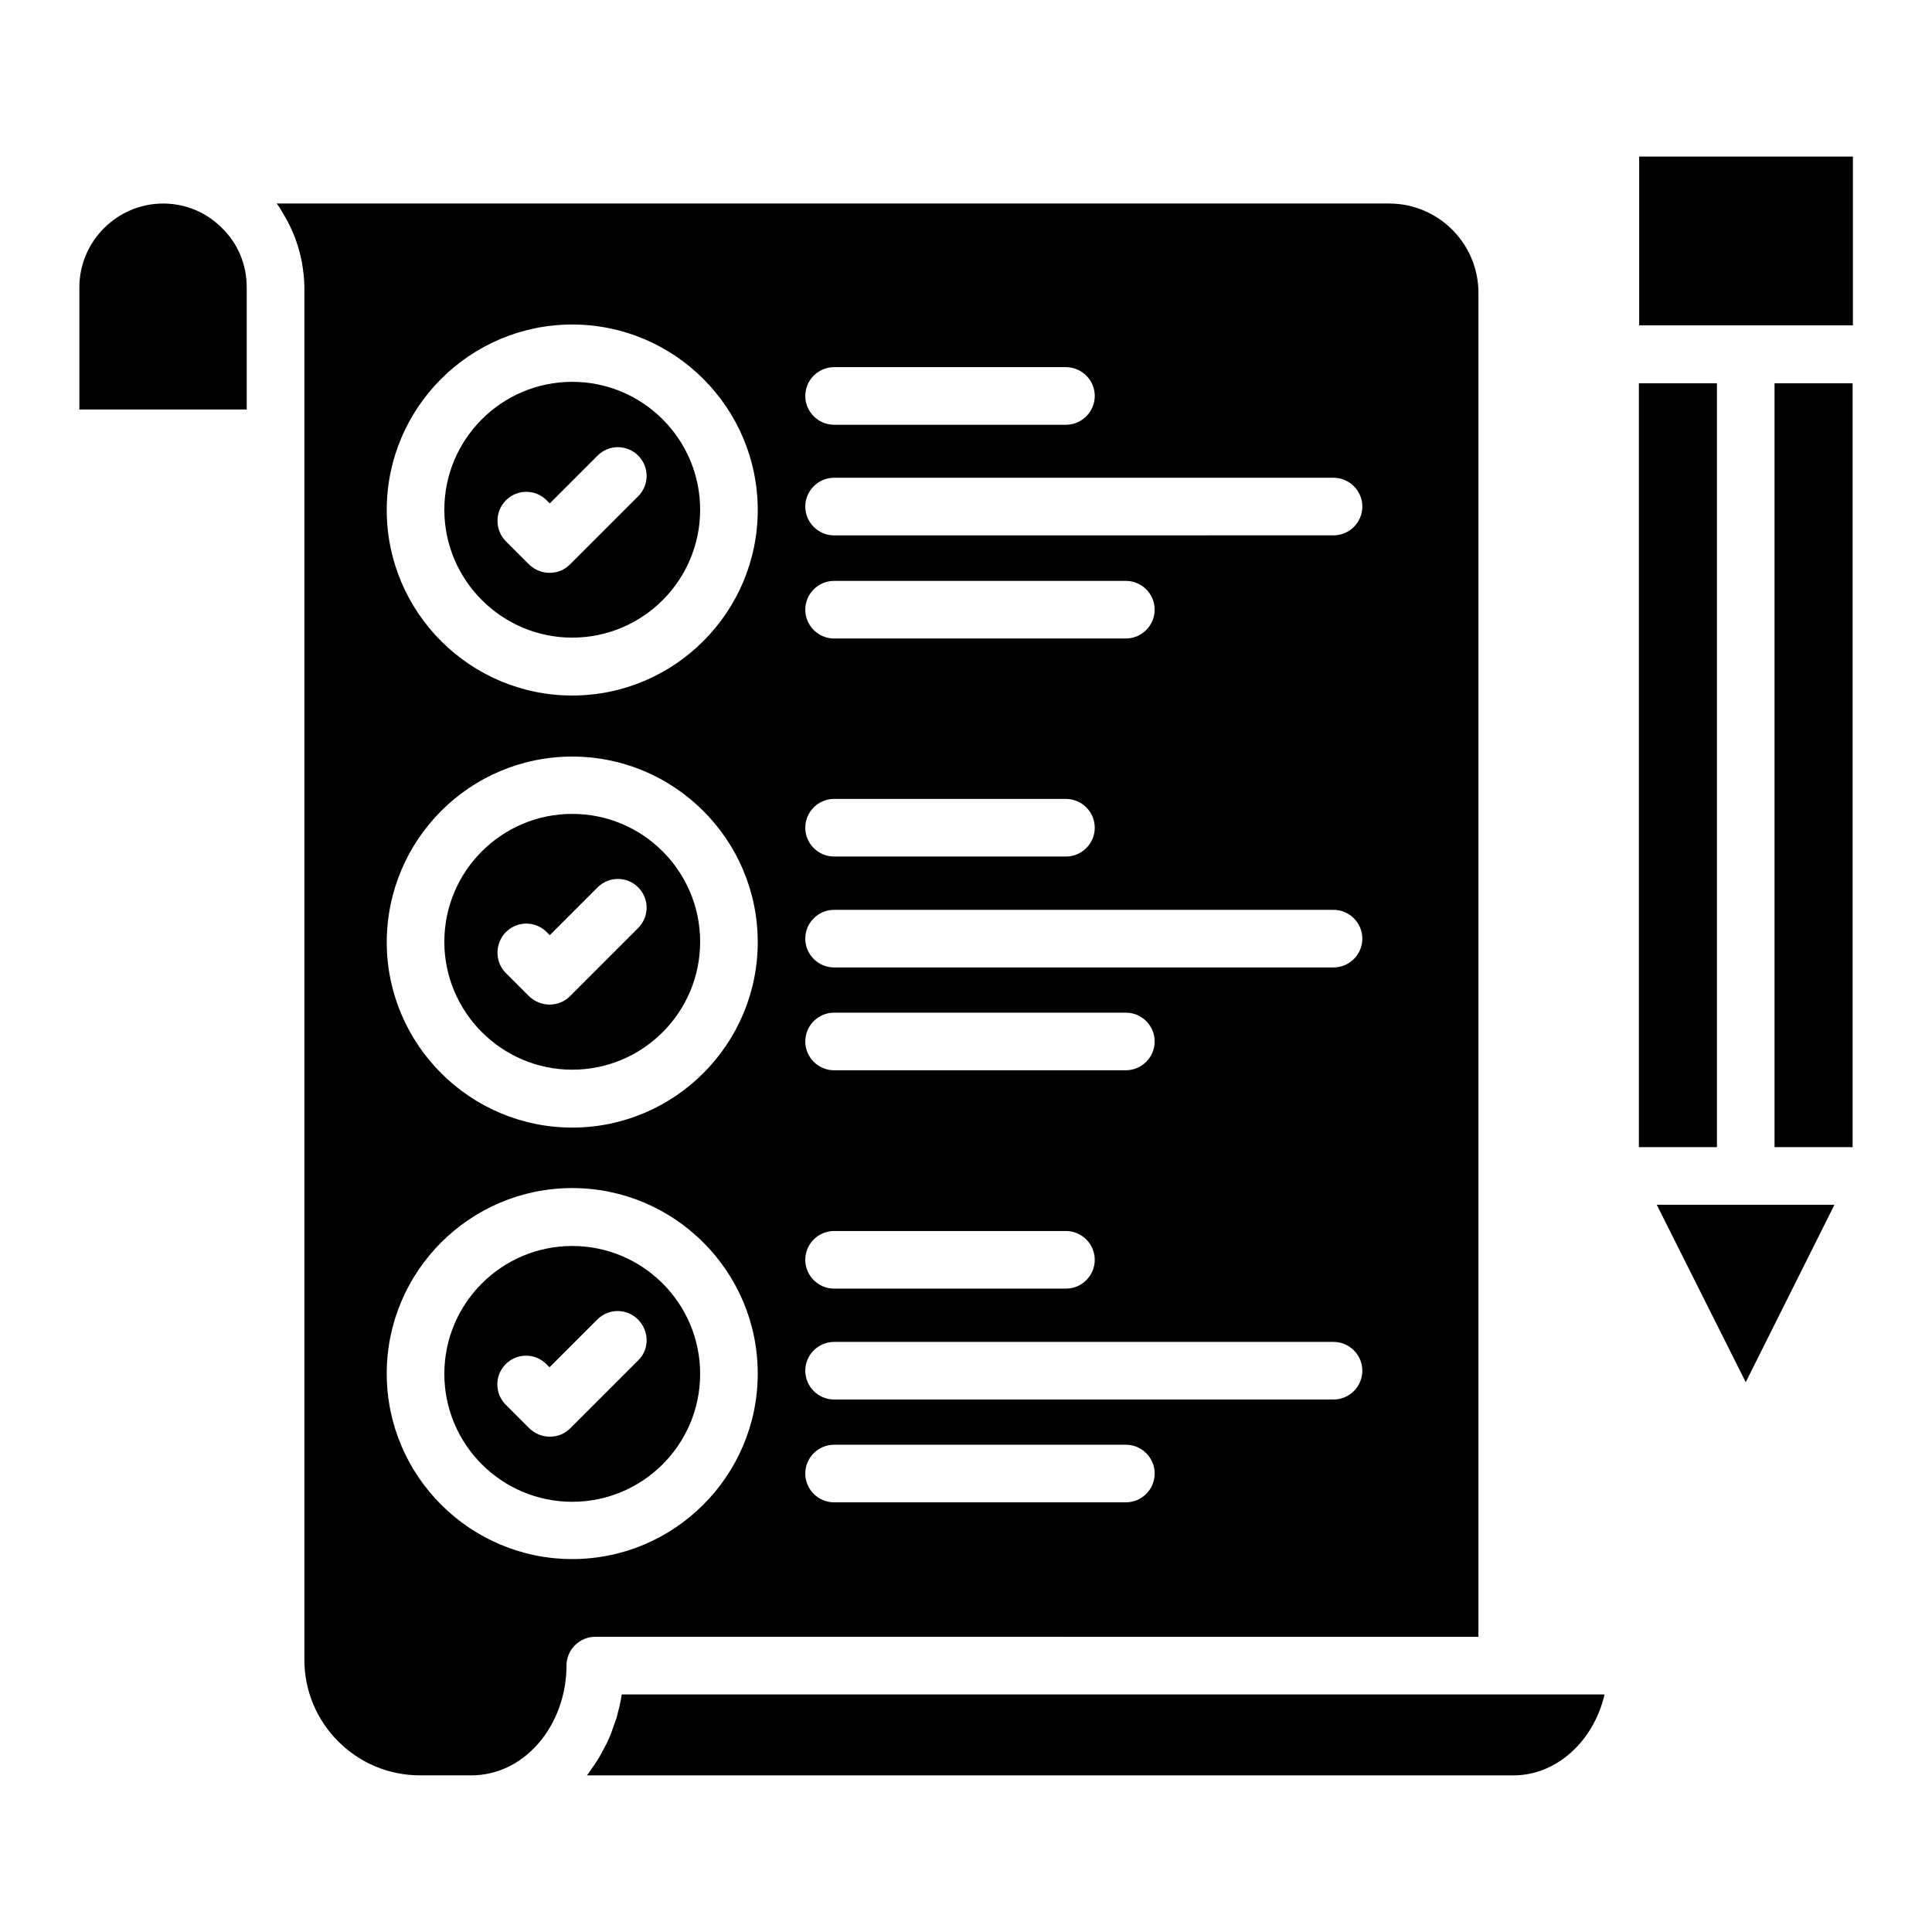 <?xml version="1.0" encoding="UTF-8"?>
<!-- Uploaded to: SVG Repo, www.svgrepo.com, Generator: SVG Repo Mixer Tools -->
<svg fill="#000000" width="800px" height="800px" version="1.1" viewBox="144 144 512 512" xmlns="http://www.w3.org/2000/svg">
 <g>
  <path d="m295.65 427.48c18.703 0 33.895-15.191 33.895-33.895 0-18.703-15.191-33.895-33.895-33.895-18.703 0-33.895 15.191-33.895 33.895 0.004 18.703 15.27 33.895 33.895 33.895zm-17.555-36.488c2.977-2.977 7.785-2.977 10.762 0l0.84 0.84 12.672-12.672c2.977-2.977 7.785-2.977 10.762 0 2.977 2.977 2.977 7.785 0 10.762l-18.09 18.09c-1.449 1.449-3.359 2.215-5.418 2.215-2.062 0-3.969-0.84-5.418-2.215l-6.258-6.258c-2.832-2.902-2.832-7.785 0.148-10.762z"/>
  <path d="m295.65 474.2c-18.703 0-33.895 15.191-33.895 33.895s15.191 33.895 33.895 33.895c18.703 0 33.895-15.191 33.895-33.895s-15.191-33.895-33.895-33.895zm17.559 30.23-18.09 18.09c-1.527 1.527-3.434 2.215-5.418 2.215s-3.894-0.762-5.418-2.215l-6.258-6.258c-2.977-2.977-2.977-7.785 0-10.762 2.977-2.977 7.785-2.977 10.762 0l0.84 0.84 12.672-12.672c2.977-2.977 7.785-2.977 10.762 0 2.973 2.973 3.125 7.785 0.148 10.762z"/>
  <path d="m295.65 312.98c18.703 0 33.895-15.191 33.895-33.895s-15.191-33.895-33.895-33.895c-18.703 0-33.895 15.191-33.895 33.895 0.004 18.703 15.27 33.895 33.895 33.895zm-17.555-36.41c2.977-2.977 7.785-2.977 10.762 0l0.84 0.84 12.672-12.672c2.977-2.977 7.785-2.977 10.762 0 2.977 2.977 2.977 7.785 0 10.762l-18.09 18.09c-1.527 1.527-3.434 2.215-5.418 2.215s-3.894-0.762-5.418-2.215l-6.258-6.258c-2.832-2.977-2.832-7.785 0.148-10.762z"/>
  <path d="m535.8 577.78v-356.18c0-13.055-10.609-23.664-23.664-23.664h-294.8c0.23 0.305 0.383 0.609 0.613 0.84 0.379 0.609 0.762 1.297 1.145 1.906 0.762 1.297 1.527 2.672 2.137 4.047 0.305 0.688 0.609 1.375 0.914 2.137 0.535 1.449 0.992 2.902 1.375 4.426 0.152 0.688 0.305 1.375 0.457 2.062 0.383 2.215 0.688 4.504 0.688 6.793v363.73c0 16.871 13.742 30.609 30.609 30.609h13.664c6.566 0 12.824-2.902 17.559-8.246 4.809-5.418 7.633-12.977 7.633-20.84 0-4.199 3.434-7.633 7.633-7.633zm-170.76-336.48h61.449c4.199 0 7.633 3.434 7.633 7.633 0 4.199-3.434 7.633-7.633 7.633h-61.449c-4.199 0-7.633-3.434-7.633-7.633-0.004-4.195 3.434-7.633 7.633-7.633zm0 29.312h132.36c4.199 0 7.633 3.434 7.633 7.633 0 4.199-3.434 7.633-7.633 7.633l-132.36 0.004c-4.199 0-7.633-3.434-7.633-7.633-0.004-4.199 3.434-7.637 7.633-7.637zm0 27.328h77.328c4.199 0 7.633 3.434 7.633 7.633 0 4.199-3.434 7.633-7.633 7.633l-77.328 0.004c-4.199 0-7.633-3.434-7.633-7.633-0.004-4.199 3.434-7.637 7.633-7.637zm0 57.785h61.449c4.199 0 7.633 3.434 7.633 7.633s-3.434 7.633-7.633 7.633h-61.449c-4.199 0-7.633-3.434-7.633-7.633-0.004-4.195 3.434-7.633 7.633-7.633zm0 29.391h132.36c4.199 0 7.633 3.434 7.633 7.633 0 4.199-3.434 7.633-7.633 7.633h-132.36c-4.199 0-7.633-3.434-7.633-7.633-0.004-4.199 3.434-7.633 7.633-7.633zm0 27.25h77.328c4.199 0 7.633 3.434 7.633 7.633 0 4.199-3.434 7.633-7.633 7.633l-77.328 0.004c-4.199 0-7.633-3.434-7.633-7.633-0.004-4.199 3.434-7.637 7.633-7.637zm0 57.863h61.449c4.199 0 7.633 3.434 7.633 7.633s-3.434 7.633-7.633 7.633h-61.449c-4.199 0-7.633-3.434-7.633-7.633-0.004-4.199 3.434-7.633 7.633-7.633zm0 29.391h132.36c4.199 0 7.633 3.434 7.633 7.633s-3.434 7.633-7.633 7.633h-132.36c-4.199 0-7.633-3.434-7.633-7.633-0.004-4.199 3.434-7.633 7.633-7.633zm0 27.25h77.328c4.199 0 7.633 3.434 7.633 7.633s-3.434 7.633-7.633 7.633h-77.328c-4.199 0-7.633-3.434-7.633-7.633-0.004-4.199 3.434-7.633 7.633-7.633zm-69.391-296.87c27.098 0 49.16 22.062 49.16 49.16s-22.062 49.16-49.16 49.16c-27.098 0-49.16-22.062-49.16-49.16s22.062-49.16 49.16-49.16zm0 114.5c27.098 0 49.16 22.062 49.16 49.16 0 27.098-22.062 49.16-49.16 49.16-27.098 0-49.16-22.062-49.16-49.16 0.078-27.176 22.062-49.16 49.16-49.16zm0 212.67c-27.098 0-49.16-22.062-49.16-49.16 0-27.098 22.062-49.16 49.16-49.16 27.098 0 49.16 22.062 49.16 49.16 0 27.098-22.062 49.16-49.16 49.16z"/>
  <path d="m543.43 593.05h-234.65c-0.305 2.062-0.84 4.121-1.375 6.184-0.23 0.609-0.457 1.223-0.688 1.91-0.457 1.375-0.918 2.672-1.527 3.969-0.305 0.762-0.688 1.449-1.07 2.137-0.609 1.145-1.145 2.215-1.832 3.281-0.457 0.762-0.992 1.449-1.449 2.137-0.457 0.609-0.84 1.297-1.297 1.832h245.49c11.527 0 21.297-9.082 24.199-21.449z"/>
  <path d="m187.25 197.94c-12.215 0-22.215 10-22.215 22.215v32.367h44.352v-32.371c0-5.953-2.289-11.527-6.488-15.648-4.199-4.273-9.77-6.562-15.648-6.562z"/>
  <path d="m634.96 245.57v202.44h-20.688v-202.44zm-35.953 202.44h-20.688v-202.44h20.688zm-20.609-262.52h56.641v44.73h-56.641zm28.242 324.8-23.586-47.023h47.098z"/>
 </g>
</svg>